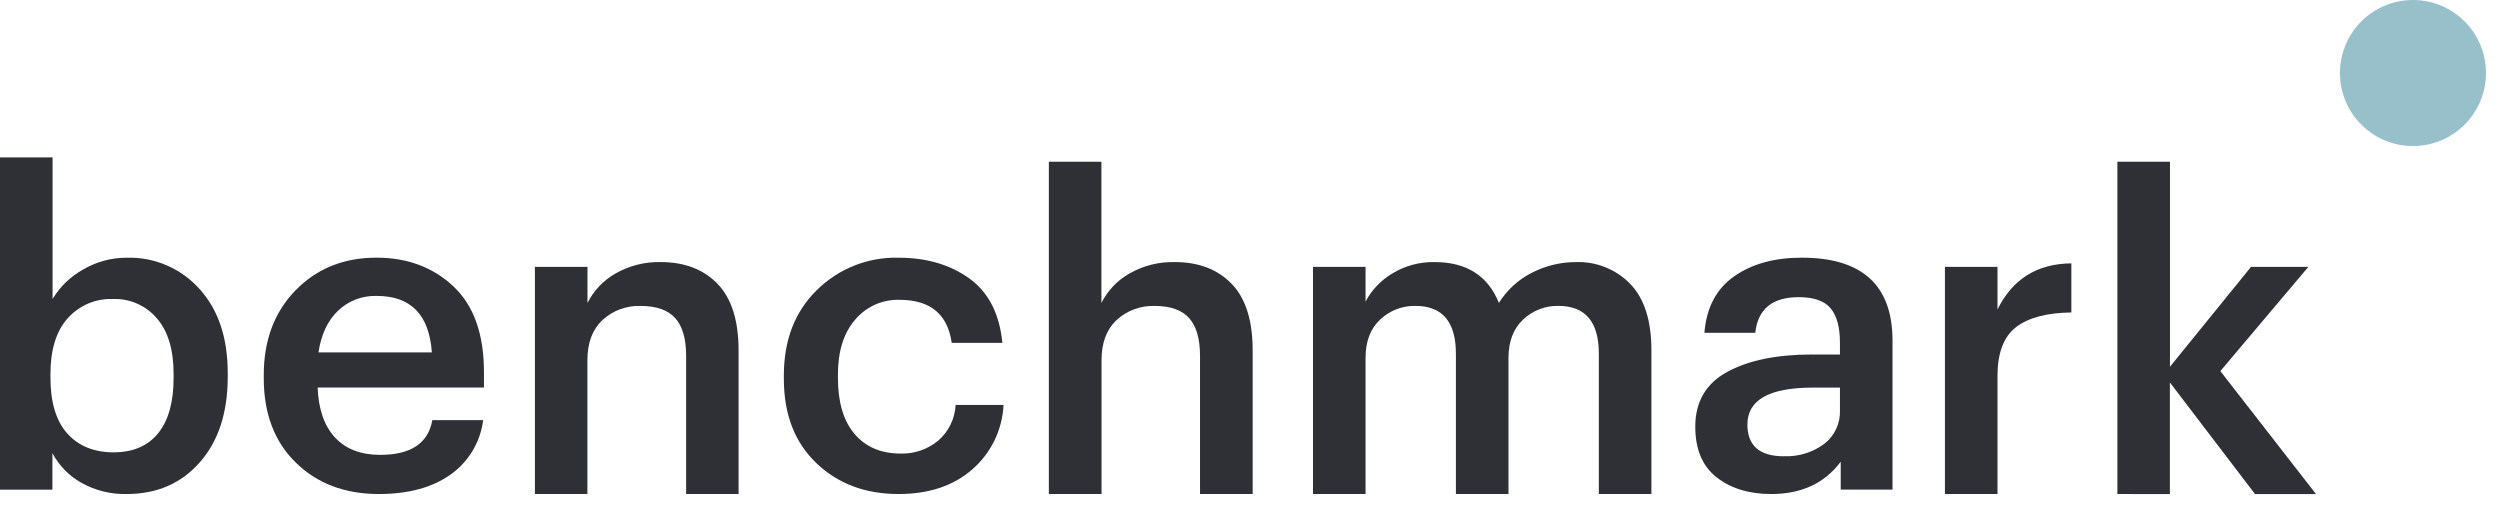 <?xml version="1.0" encoding="UTF-8"?> <svg xmlns="http://www.w3.org/2000/svg" width="133" height="27" viewBox="0 0 133 27" fill="none"> <path d="M6.741 26.282C5.896 26.302 5.062 26.095 4.325 25.682C3.673 25.316 3.139 24.769 2.788 24.108V26.05H0V8.373H2.797V15.907C3.188 15.254 3.744 14.716 4.408 14.346C5.118 13.925 5.93 13.705 6.755 13.71C7.478 13.69 8.197 13.827 8.861 14.113C9.526 14.398 10.12 14.824 10.604 15.362C11.612 16.465 12.116 17.963 12.116 19.857V20.041C12.116 21.951 11.621 23.469 10.631 24.594C9.642 25.719 8.345 26.282 6.741 26.282ZM6.047 24.064C7.078 24.064 7.867 23.724 8.416 23.046C8.964 22.367 9.238 21.381 9.236 20.088V19.904C9.236 18.607 8.939 17.618 8.346 16.935C8.06 16.599 7.701 16.332 7.297 16.154C6.893 15.976 6.454 15.891 6.013 15.907C5.56 15.889 5.108 15.972 4.69 16.15C4.273 16.328 3.9 16.596 3.598 16.935C2.989 17.621 2.684 18.61 2.684 19.904V20.088C2.684 21.398 2.981 22.388 3.575 23.057C4.169 23.725 4.996 24.062 6.056 24.066L6.047 24.064Z" fill="#2F3035"></path> <path d="M20.157 26.282C18.352 26.282 16.881 25.727 15.743 24.617C14.605 23.508 14.034 22.013 14.032 20.133V19.946C14.032 18.1 14.597 16.598 15.728 15.44C16.859 14.283 18.296 13.705 20.039 13.708C21.671 13.708 23.031 14.216 24.118 15.232C25.205 16.249 25.748 17.774 25.747 19.808V20.618H16.898C16.944 21.774 17.252 22.66 17.823 23.275C18.394 23.89 19.195 24.198 20.225 24.199C21.858 24.199 22.782 23.583 22.999 22.351H25.704C25.631 22.932 25.437 23.492 25.134 23.994C24.831 24.495 24.427 24.928 23.946 25.264C22.975 25.942 21.712 26.282 20.157 26.282ZM16.943 18.748H22.975C22.834 16.744 21.856 15.742 20.041 15.743C19.66 15.731 19.281 15.795 18.925 15.932C18.57 16.069 18.245 16.276 17.971 16.541C17.424 17.073 17.083 17.811 16.943 18.75V18.748Z" fill="#2F3035"></path> <path d="M28.457 26.282V14.196H31.254V16.115C31.585 15.46 32.101 14.917 32.738 14.554C33.472 14.133 34.308 13.922 35.153 13.943C36.426 13.943 37.435 14.332 38.181 15.11C38.928 15.887 39.298 17.077 39.292 18.68V26.282H36.502V18.935C36.502 18.024 36.309 17.354 35.923 16.924C35.537 16.495 34.927 16.279 34.093 16.276C33.339 16.248 32.603 16.518 32.047 17.028C31.517 17.529 31.251 18.241 31.25 19.166V26.282H28.457Z" fill="#2F3035"></path> <path d="M47.803 26.282C46.03 26.282 44.57 25.731 43.422 24.63C42.275 23.529 41.701 22.038 41.701 20.158V19.971C41.701 18.093 42.286 16.58 43.456 15.432C44.027 14.867 44.707 14.423 45.454 14.127C46.201 13.831 47 13.689 47.803 13.71C49.282 13.71 50.533 14.075 51.558 14.806C52.583 15.537 53.172 16.681 53.327 18.239H50.632C50.415 16.714 49.491 15.951 47.858 15.951C47.409 15.937 46.962 16.025 46.552 16.209C46.142 16.393 45.779 16.667 45.49 17.012C44.882 17.718 44.578 18.689 44.578 19.925V20.109C44.578 21.403 44.874 22.396 45.466 23.09C46.059 23.785 46.879 24.131 47.928 24.13C48.647 24.147 49.349 23.906 49.904 23.449C50.182 23.211 50.408 22.919 50.569 22.591C50.729 22.263 50.822 21.905 50.839 21.541H53.388C53.357 22.195 53.194 22.837 52.909 23.426C52.623 24.016 52.22 24.542 51.726 24.971C50.726 25.845 49.419 26.282 47.803 26.282Z" fill="#2F3035"></path> <path d="M55.799 26.282V8.604H58.595V16.115C58.926 15.46 59.442 14.917 60.08 14.554C60.817 14.132 61.656 13.921 62.505 13.943C63.777 13.943 64.787 14.332 65.533 15.11C66.279 15.887 66.649 17.077 66.642 18.68V26.282H63.841V18.935C63.841 18.024 63.649 17.354 63.264 16.924C62.88 16.495 62.273 16.279 61.445 16.276C60.691 16.247 59.955 16.518 59.399 17.028C58.867 17.529 58.602 18.241 58.602 19.166V26.282H55.799Z" fill="#2F3035"></path> <path d="M69.851 26.282V14.196H72.647V16.045C72.977 15.421 73.473 14.902 74.081 14.543C74.756 14.135 75.533 13.927 76.322 13.943C78.018 13.943 79.158 14.667 79.742 16.115C80.174 15.421 80.79 14.861 81.521 14.497C82.237 14.134 83.029 13.944 83.832 13.943C84.371 13.924 84.907 14.017 85.407 14.218C85.907 14.419 86.36 14.723 86.735 15.11C87.481 15.887 87.855 17.062 87.855 18.634V26.282H85.058V18.818C85.058 17.122 84.341 16.274 82.908 16.274C82.209 16.259 81.532 16.521 81.025 17.003C80.51 17.489 80.252 18.171 80.251 19.047V26.282H77.454V18.818C77.454 17.122 76.737 16.274 75.304 16.274C74.605 16.259 73.928 16.521 73.421 17.003C72.904 17.489 72.646 18.171 72.647 19.047V26.282H69.851Z" fill="#2F3035"></path> <path d="M94.234 26.282C93.047 26.282 92.076 25.985 91.321 25.391C90.566 24.797 90.189 23.9 90.189 22.7C90.189 21.376 90.754 20.405 91.885 19.787C93.016 19.169 94.515 18.86 96.382 18.86H97.885V18.237C97.885 17.406 97.719 16.793 97.387 16.399C97.055 16.004 96.49 15.808 95.691 15.809C94.289 15.809 93.518 16.441 93.38 17.705H90.674C90.782 16.365 91.31 15.363 92.258 14.7C93.207 14.037 94.405 13.707 95.852 13.708C99.071 13.708 100.681 15.179 100.682 18.12V26.048H97.926V24.564C97.071 25.709 95.84 26.282 94.234 26.282ZM94.904 24.271C95.675 24.305 96.433 24.072 97.052 23.612C97.324 23.401 97.541 23.129 97.686 22.817C97.831 22.506 97.899 22.164 97.885 21.82V20.62H96.452C94.125 20.62 92.962 21.275 92.962 22.584C92.962 23.71 93.609 24.274 94.904 24.274V24.271Z" fill="#2F3035"></path> <path d="M103.47 26.282V14.196H106.267V16.462C107.066 14.845 108.375 14.028 110.196 14.011V16.623C108.886 16.639 107.903 16.901 107.249 17.408C106.594 17.915 106.267 18.778 106.267 19.997V26.282H103.47Z" fill="#2F3035"></path> <path d="M112.645 26.282V8.604H115.442V19.511L119.755 14.196H122.806L118.122 19.742L123.211 26.284H119.967L115.438 20.347V26.284L112.645 26.282Z" fill="#2F3035"></path> <path d="M128.37 7.769C130.515 7.769 132.255 6.03 132.255 3.884C132.255 1.739 130.515 0 128.37 0C126.225 0 124.486 1.739 124.486 3.884C124.486 6.03 126.225 7.769 128.37 7.769Z" fill="#98C0CB"></path> </svg> 